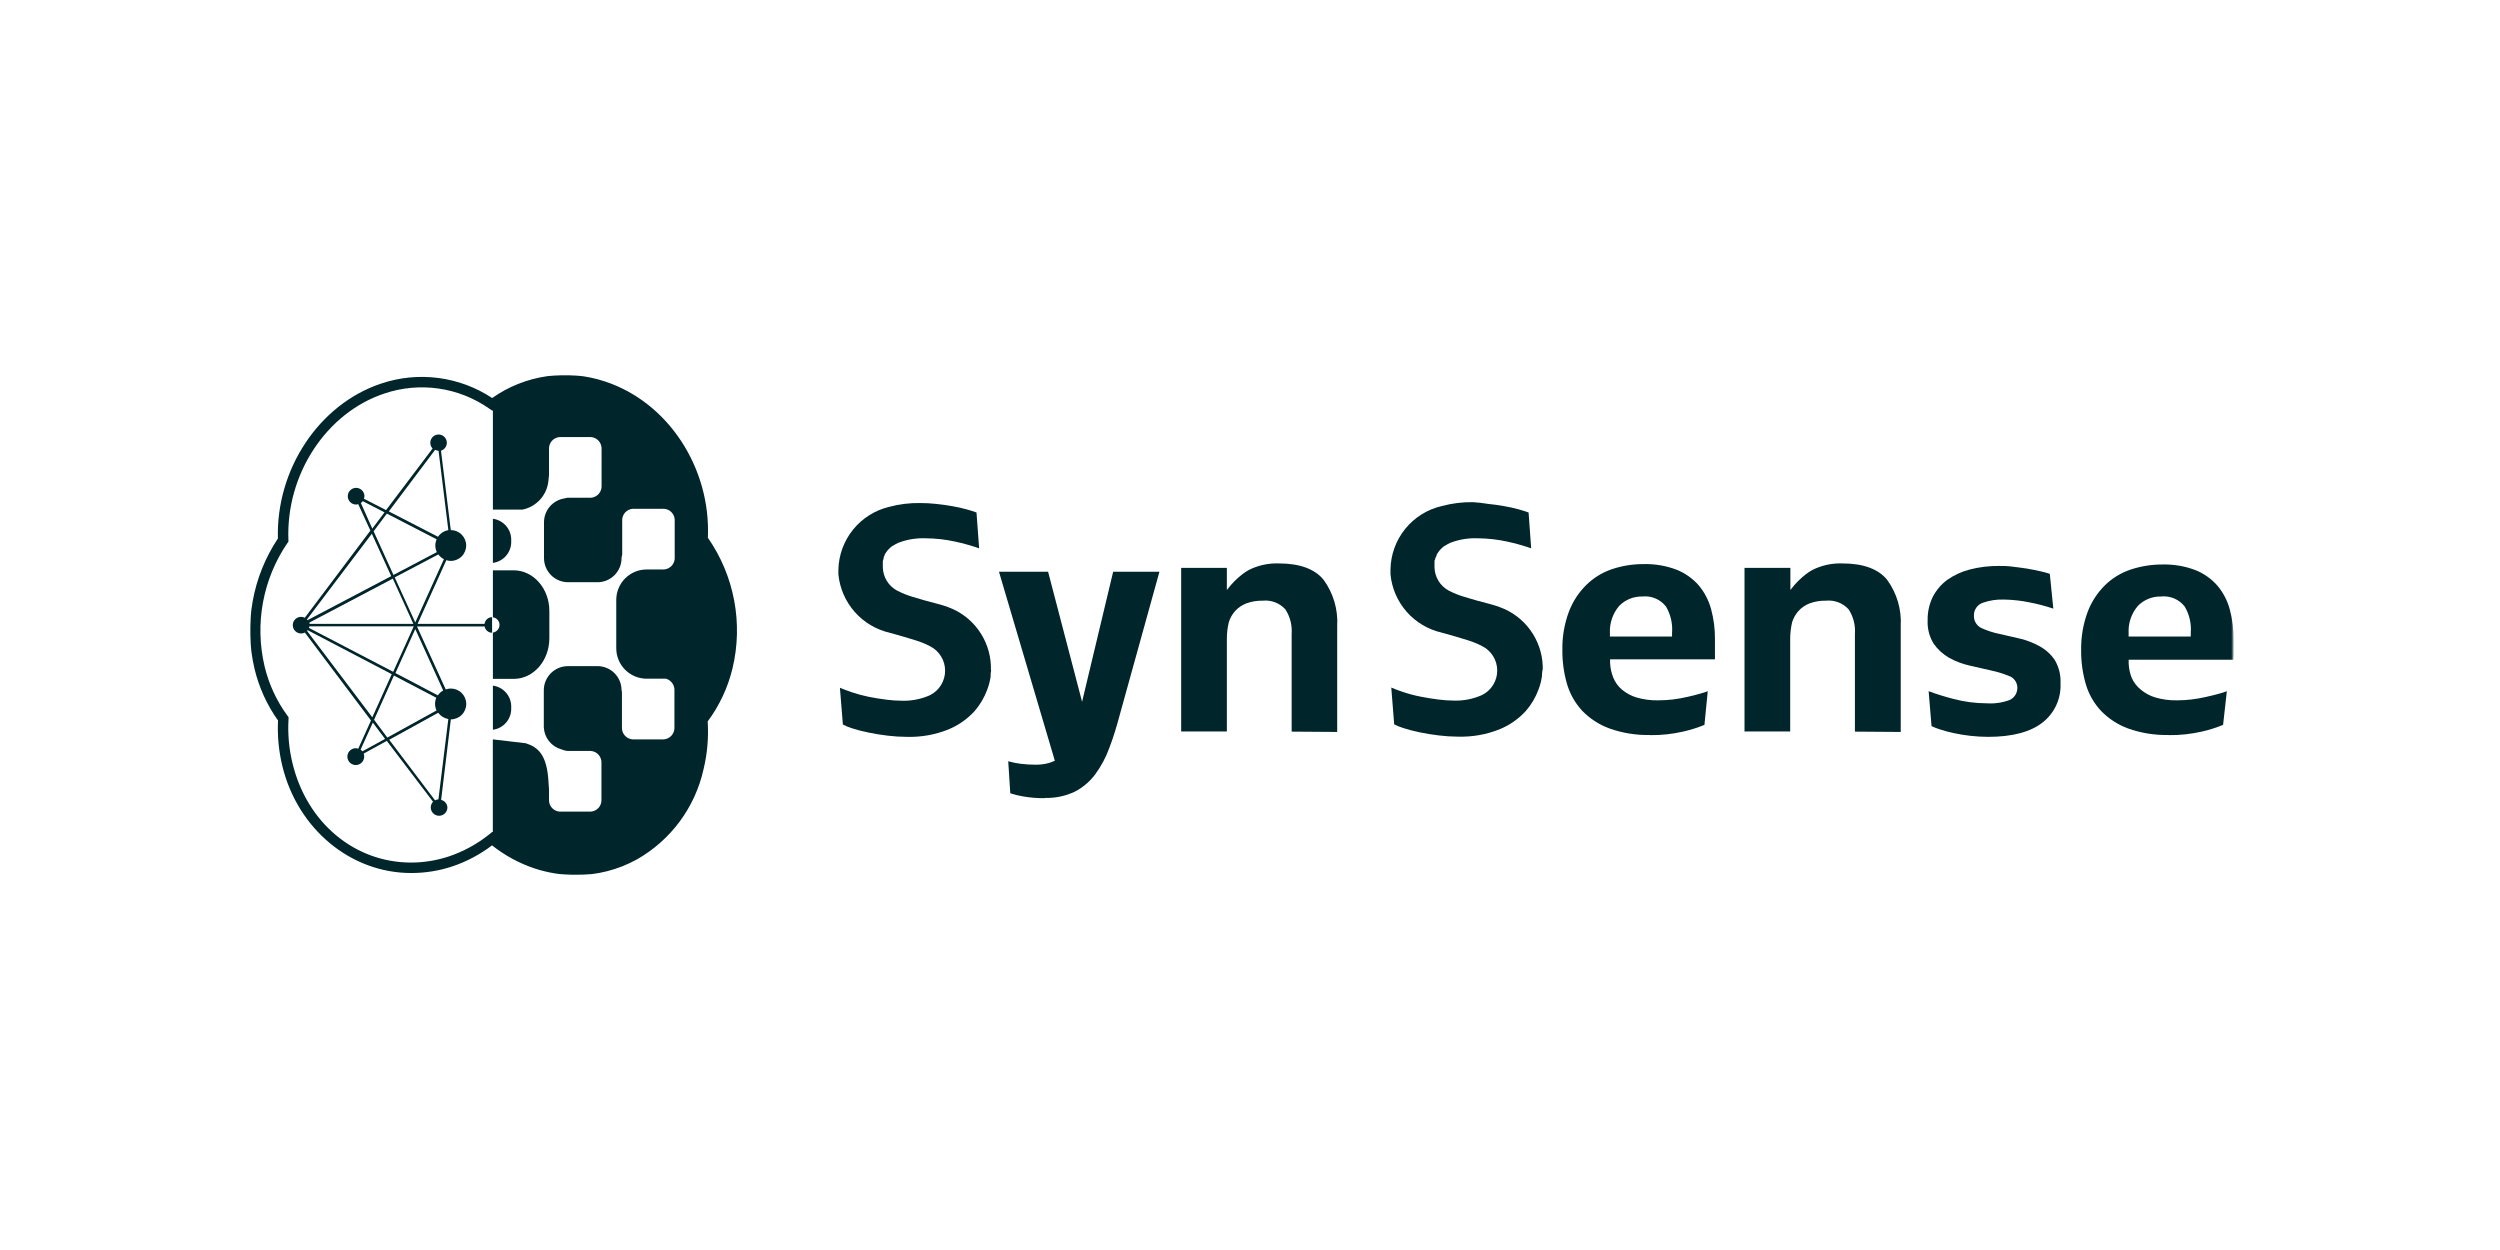 <?xml version="1.0" encoding="UTF-8"?> <svg xmlns="http://www.w3.org/2000/svg" width="1000" height="500" viewBox="0 0 1000 500" fill="none"><mask id="mask0_1113_1084" style="mask-type:luminance" maskUnits="userSpaceOnUse" x="100" y="150" width="794" height="200"><path d="M893.333 150H100V350H893.333V150Z" fill="white"></path></mask><g mask="url(#mask0_1113_1084)"><path d="M417.889 319.271C414.911 319.3 411.937 319.052 409.004 318.53C407.346 318.241 405.712 317.835 404.112 317.313L403.292 304.503C404.912 304.968 406.565 305.304 408.237 305.509C410.185 305.748 412.145 305.871 414.108 305.88C415.964 305.908 417.816 305.677 419.608 305.191L420.719 304.794L421.935 304.292L399.59 228.706H419.238L432.831 280.711L445.259 228.706H463.77L448.01 285.554C446.714 290.397 445.365 294.949 443.752 299.104C442.389 302.884 440.492 306.449 438.119 309.691C435.961 312.603 433.166 314.984 429.948 316.651C426.187 318.443 422.052 319.305 417.889 319.165" fill="#00262B"></path><path d="M516.659 292.649V253.559C516.916 250.1 516.034 246.651 514.147 243.741C513.011 242.494 511.599 241.53 510.024 240.928C508.448 240.326 506.754 240.102 505.077 240.274C502.842 240.221 500.617 240.589 498.518 241.359C496.803 242.022 495.265 243.072 494.023 244.429C492.904 245.708 492.058 247.203 491.537 248.822C491.008 251.024 490.742 253.28 490.744 255.544V292.596H472.471V227.147H490.744V236.013L491.008 235.669C492.756 233.377 494.801 231.33 497.09 229.582C497.853 229.015 498.647 228.494 499.47 228.02C503.21 226.128 507.368 225.218 511.555 225.374C519.885 225.374 525.888 227.57 529.432 231.911C533.34 237.266 535.266 243.816 534.879 250.436V292.781L516.659 292.649Z" fill="#00262B"></path><path d="M617.094 268.008C617.094 267.744 617.094 267.479 617.094 267.188V266.447C616.912 261.226 615.166 256.18 612.082 251.965C608.998 247.751 604.718 244.562 599.799 242.813C598.586 242.361 597.351 241.972 596.097 241.648C592.289 240.669 588.719 239.69 585.519 238.684C583.448 238.06 581.438 237.245 579.517 236.25C577.807 235.337 576.374 233.981 575.369 232.323C574.364 230.665 573.824 228.767 573.805 226.828C573.805 226.457 573.805 226.087 573.805 225.716C573.792 225.496 573.792 225.275 573.805 225.055C573.792 224.87 573.792 224.684 573.805 224.499C573.805 224.314 573.804 224.128 573.963 223.917C574.122 223.705 574.095 223.493 574.148 223.281C574.201 223.07 574.148 223.07 574.281 222.937C574.413 222.805 574.519 222.408 574.651 222.143V221.905C574.836 221.588 575.021 221.27 575.259 220.926C575.983 219.899 576.877 219.004 577.903 218.279C577.903 218.279 577.903 218.279 578.062 218.279C578.333 218.064 578.625 217.878 578.935 217.724C579.294 217.517 579.665 217.332 580.045 217.168L580.574 216.956C583.959 215.721 587.553 215.164 591.152 215.315C595.056 215.348 598.946 215.782 602.761 216.612C604.877 217.036 606.887 217.565 608.817 218.147C610.06 218.518 611.303 218.915 612.466 219.338L611.435 204.994C610.271 204.57 608.949 204.147 607.495 203.75C605.57 203.22 603.619 202.787 601.65 202.453C599.588 202.083 597.419 201.765 595.198 201.553C593.219 201.222 591.224 200.993 589.222 200.865C585.028 200.798 580.845 201.315 576.793 202.4C571.023 203.708 565.858 206.913 562.124 211.505C558.389 216.096 556.301 221.808 556.192 227.728C556.192 228.019 556.192 228.31 556.192 228.575C556.192 228.839 556.192 228.945 556.192 229.104C556.169 229.297 556.169 229.493 556.192 229.686C556.709 235.251 558.973 240.509 562.66 244.707C566.346 248.905 571.266 251.827 576.713 253.055C580.442 254.034 584.065 255.172 587.291 256.152C589.198 256.742 591.048 257.503 592.818 258.428C594.641 259.332 596.174 260.728 597.247 262.458C598.319 264.189 598.887 266.184 598.887 268.22C598.887 270.256 598.319 272.251 597.247 273.982C596.174 275.712 594.641 277.108 592.818 278.012C589.297 279.592 585.463 280.352 581.606 280.235C579.527 280.223 577.452 280.082 575.391 279.812C573.091 279.521 570.711 279.15 568.331 278.674C565.903 278.204 563.51 277.576 561.164 276.795C559.498 276.239 557.938 275.63 556.51 275.022L557.673 289.736C558.842 290.341 560.063 290.838 561.323 291.219C563.485 291.909 565.684 292.483 567.907 292.939C570.34 293.442 572.932 293.865 575.603 294.183C578.112 294.49 580.638 294.65 583.166 294.659C588.833 294.833 594.476 293.842 599.746 291.748C603.778 290.117 607.392 287.603 610.324 284.39C612.53 281.869 614.251 278.962 615.402 275.816C616.055 274.108 616.517 272.333 616.777 270.522C616.783 270.417 616.783 270.311 616.777 270.205C616.777 269.543 616.909 268.908 616.962 268.22V267.876" fill="#00262B"></path><path d="M660.067 294.001C654.494 294.129 648.946 293.232 643.698 291.354C639.623 289.852 635.936 287.455 632.908 284.341C630.11 281.32 628.039 277.699 626.852 273.755C625.54 269.278 624.898 264.631 624.948 259.966C624.852 254.719 625.75 249.502 627.593 244.59C629.116 240.61 631.469 237.001 634.495 234.003C637.392 231.145 640.901 228.982 644.755 227.678C648.863 226.3 653.17 225.611 657.501 225.64C662.015 225.53 666.506 226.303 670.724 227.916C674.086 229.278 677.083 231.408 679.477 234.136C681.787 236.891 683.474 240.114 684.422 243.584C685.5 247.541 686.025 251.63 685.982 255.731C685.982 257.028 685.982 258.59 685.982 260.416C685.982 261.633 685.982 262.718 685.982 263.724H644.041V265.233C644.137 267.211 644.557 269.16 645.284 271.002C646.037 272.877 647.235 274.539 648.775 275.845C650.513 277.296 652.529 278.377 654.698 279.021C657.517 279.827 660.441 280.202 663.372 280.133C665.29 280.132 667.206 280.017 669.111 279.789C671.075 279.548 673.026 279.203 674.955 278.757C676.859 278.333 678.683 277.883 680.244 277.407C681.213 277.153 682.166 276.844 683.1 276.48L681.777 289.951C679.068 291.058 676.273 291.943 673.421 292.598C669.035 293.619 664.543 294.108 660.04 294.054L660.067 294.001ZM657.078 238.608C655.334 238.543 653.595 238.843 651.974 239.49C650.352 240.138 648.884 241.117 647.664 242.366C645.121 245.364 643.799 249.209 643.962 253.138V254.62H668.82V253.191C669.119 249.495 668.27 245.798 666.387 242.605C665.296 241.208 663.872 240.107 662.246 239.404C660.619 238.701 658.842 238.419 657.078 238.582" fill="#00262B"></path><path d="M795.173 294.74C790.521 294.72 785.885 294.205 781.342 293.205C779.464 292.809 777.61 292.305 775.789 291.696C774.705 291.35 773.646 290.934 772.615 290.452L771.452 276.479C774.718 277.688 778.045 278.721 781.421 279.575C785.735 280.725 790.179 281.312 794.644 281.322C797.798 281.542 800.964 281.081 803.926 279.972C804.838 279.537 805.607 278.85 806.141 277.992C806.675 277.134 806.953 276.14 806.94 275.129C806.945 274.055 806.605 273.009 805.973 272.142C805.34 271.275 804.446 270.634 803.423 270.312C801.203 269.424 798.912 268.725 796.574 268.221L787.98 266.263C785.057 265.622 782.242 264.561 779.623 263.114C777.183 261.707 775.079 259.783 773.462 257.476C771.718 254.645 770.879 251.349 771.055 248.028C771.001 244.792 771.717 241.59 773.144 238.686C774.527 236.026 776.499 233.718 778.909 231.937C781.627 230.036 784.663 228.637 787.874 227.808C791.699 226.819 795.638 226.338 799.589 226.379C801.202 226.379 802.974 226.379 804.878 226.644C806.782 226.909 808.712 227.094 810.643 227.411C812.573 227.729 814.451 228.126 816.249 228.523C817.624 228.841 818.893 229.185 819.925 229.529L821.326 243.45C818.228 242.415 815.065 241.584 811.859 240.962C808.482 240.26 805.047 239.879 801.599 239.824C798.779 239.715 795.965 240.128 793.295 241.041C792.176 241.386 791.202 242.093 790.527 243.05C789.853 244.008 789.515 245.163 789.566 246.334C789.542 247.423 789.855 248.493 790.46 249.397C791.066 250.302 791.936 250.998 792.951 251.389C795.098 252.342 797.341 253.061 799.642 253.533L807.919 255.439C810.693 256.088 813.363 257.121 815.852 258.509C818.292 259.84 820.377 261.736 821.934 264.04C823.584 266.866 824.374 270.113 824.208 273.382C824.345 276.355 823.771 279.318 822.534 282.025C821.296 284.731 819.432 287.103 817.095 288.944C812.256 292.781 804.931 294.74 795.278 294.74" fill="#00262B"></path><path d="M867.496 293.999C861.924 294.127 856.376 293.23 851.127 291.352C847.093 289.856 843.444 287.478 840.444 284.392C837.629 281.379 835.547 277.756 834.362 273.806C833.049 269.329 832.408 264.682 832.458 260.017C832.375 254.771 833.272 249.556 835.102 244.64C836.634 240.659 838.996 237.051 842.03 234.054C844.921 231.238 848.411 229.111 852.238 227.835C856.355 226.461 860.67 225.772 865.011 225.797C869.524 225.683 874.017 226.457 878.233 228.073C881.602 229.422 884.603 231.554 886.986 234.292C889.295 237.045 890.974 240.27 891.905 243.741C892.97 247.701 893.495 251.787 893.465 255.888C893.465 257.185 893.465 258.747 893.465 260.573C893.465 261.79 893.465 262.902 893.333 263.881H851.471V265.389C851.546 267.368 851.957 269.319 852.688 271.159C853.511 272.983 854.752 274.588 856.31 275.843C858.045 277.3 860.062 278.381 862.234 279.019C865.044 279.822 867.959 280.197 870.881 280.131C872.799 280.132 874.716 280.017 876.62 279.787C878.585 279.548 880.536 279.203 882.464 278.755C884.394 278.331 886.219 277.881 887.885 277.405C888.853 277.147 889.806 276.838 890.741 276.479L889.234 289.949C886.535 291.06 883.749 291.945 880.904 292.596C876.518 293.616 872.025 294.104 867.523 294.052L867.496 293.999ZM864.561 238.606C862.817 238.541 861.078 238.841 859.457 239.488C857.835 240.136 856.367 241.115 855.147 242.364C852.583 245.35 851.258 249.204 851.445 253.136V254.618H876.302V253.189C876.616 249.492 875.765 245.79 873.87 242.603C872.781 241.21 871.362 240.112 869.74 239.409C868.119 238.706 866.347 238.421 864.588 238.58" fill="#00262B"></path><path d="M396.362 268.011C396.362 267.746 396.362 267.482 396.362 267.191V266.45C396.187 261.238 394.452 256.199 391.383 251.986C388.314 247.772 384.051 244.578 379.147 242.816C377.934 242.364 376.698 241.975 375.445 241.651C371.637 240.672 368.067 239.693 364.867 238.687C362.795 238.063 360.786 237.248 358.864 236.253C357.151 235.341 355.715 233.986 354.705 232.328C353.696 230.671 353.15 228.772 353.126 226.831C353.1 226.461 353.1 226.089 353.126 225.719C353.113 225.499 353.113 225.278 353.126 225.058C353.113 224.873 353.113 224.687 353.126 224.502C353.156 224.302 353.209 224.107 353.284 223.92C353.334 223.704 353.396 223.492 353.469 223.284C353.469 223.284 353.469 223.073 353.469 222.94C353.469 222.808 353.707 222.411 353.84 222.146V221.908C354.025 221.591 354.21 221.273 354.448 220.929C355.165 219.897 356.061 219 357.092 218.282C357.092 218.282 357.092 218.282 357.251 218.282C357.521 218.067 357.814 217.881 358.124 217.727C358.48 217.515 358.851 217.329 359.234 217.171L359.763 216.959C363.148 215.724 366.742 215.167 370.341 215.318C374.245 215.351 378.135 215.785 381.95 216.615C384.066 217.039 386.049 217.568 388.006 218.15C389.249 218.521 390.492 218.918 391.655 219.341L390.597 204.997C389.46 204.573 388.138 204.15 386.684 203.753C384.759 203.223 382.808 202.79 380.839 202.456C378.75 202.086 376.582 201.768 374.387 201.556C372.288 201.329 370.178 201.214 368.067 201.212C363.873 201.143 359.689 201.66 355.638 202.747C349.974 204.103 344.916 207.292 341.249 211.819C337.582 216.346 335.51 221.958 335.355 227.784C335.355 228.075 335.355 228.366 335.355 228.63C335.355 228.895 335.355 229.001 335.355 229.16C335.344 229.354 335.344 229.548 335.355 229.742C335.897 235.302 338.173 240.551 341.861 244.745C345.548 248.939 350.461 251.866 355.902 253.111C359.631 254.09 363.254 255.228 366.48 256.207C368.387 256.797 370.237 257.559 372.007 258.484C373.821 259.395 375.347 260.794 376.413 262.523C377.479 264.252 378.043 266.244 378.043 268.276C378.043 270.308 377.479 272.299 376.413 274.029C375.347 275.758 373.821 277.156 372.007 278.068C368.486 279.648 364.652 280.408 360.795 280.291C358.716 280.279 356.641 280.138 354.58 279.868C352.279 279.577 349.899 279.206 347.519 278.73C345.191 278.256 342.895 277.638 340.644 276.877C338.978 276.321 337.418 275.713 335.963 275.104L337.153 289.819C338.314 290.42 339.527 290.916 340.776 291.301C342.947 291.994 345.154 292.568 347.387 293.021C349.82 293.524 352.412 293.947 355.083 294.265C357.592 294.574 360.117 294.733 362.646 294.741C368.313 294.915 373.956 293.924 379.226 291.83C383.255 290.195 386.868 287.681 389.804 284.473C392.001 281.945 393.721 279.04 394.881 275.898C395.535 274.19 395.997 272.415 396.257 270.605C396.263 270.499 396.263 270.393 396.257 270.287C396.257 269.625 396.257 268.99 396.442 268.302V267.958" fill="#00262B"></path><path d="M741.965 292.649V253.559C742.222 250.1 741.339 246.651 739.453 243.741C738.317 242.494 736.904 241.53 735.329 240.928C733.754 240.326 732.06 240.102 730.382 240.274C728.148 240.221 725.923 240.589 723.824 241.359C722.119 242.025 720.59 243.076 719.355 244.429C718.236 245.708 717.39 247.203 716.869 248.822C716.34 251.024 716.074 253.28 716.076 255.544V292.596H697.803V227.147H716.155V236.013L716.42 235.669C718.16 233.371 720.206 231.323 722.502 229.582C723.26 229.009 724.055 228.488 724.882 228.02C728.621 226.128 732.78 225.218 736.967 225.374C745.297 225.374 751.3 227.57 754.843 231.911C758.752 237.266 760.678 243.816 760.291 250.436V292.781L741.965 292.649Z" fill="#00262B"></path><path d="M204.482 283.066C204.593 280.944 203.901 278.858 202.543 277.224C201.185 275.591 199.262 274.53 197.157 274.253V291.905C199.265 291.622 201.188 290.556 202.545 288.918C203.903 287.28 204.594 285.191 204.482 283.066Z" fill="#00262B"></path><path d="M204.482 216.323C204.593 214.201 203.901 212.115 202.543 210.481C201.185 208.848 199.262 207.787 197.157 207.51V225.162C199.264 224.879 201.188 223.813 202.545 222.175C203.902 220.537 204.594 218.448 204.482 216.323Z" fill="#00262B"></path><path d="M283.155 215.028C284.345 187.133 267.288 160.985 242.166 152.648C234.633 150.094 226.602 149.356 218.73 150.497C210.858 151.637 203.367 154.624 196.867 159.212C190.383 154.93 183.01 152.184 175.307 151.185C167.603 150.185 159.774 150.957 152.414 153.442C127.662 161.7 110.393 187.636 111.16 215.398C106.119 222.975 102.686 231.508 101.076 240.468C99.465 249.427 99.712 258.622 101.799 267.482C103.576 274.932 106.773 281.968 111.213 288.205C110.912 294.353 111.5 300.513 112.958 306.493C119.094 331.608 140.275 349.208 164.472 349.208C170.07 349.215 175.633 348.321 180.947 346.561C186.656 344.634 192.015 341.791 196.814 338.145C201.913 342.188 207.676 345.313 213.844 347.382C219.16 349.137 224.721 350.03 230.319 350.028C238.854 350.066 247.257 347.916 254.727 343.783C261.448 339.978 267.295 334.803 271.892 328.594C276.488 322.385 279.73 315.279 281.41 307.736C282.925 301.47 283.487 295.01 283.076 288.575C287.764 282.253 291.136 275.054 292.992 267.403C295.137 258.485 295.369 249.214 293.674 240.2C291.978 231.186 288.393 222.634 283.155 215.107V215.028ZM195.65 333.779C190.863 337.601 185.45 340.565 179.651 342.539C174.755 344.168 169.632 345.008 164.472 345.026C141.862 345.026 122.769 329.147 117.004 305.328C115.587 299.504 115.052 293.5 115.418 287.517V286.882L114.968 286.273C110.627 280.352 107.516 273.621 105.818 266.477C103.839 258.071 103.633 249.345 105.213 240.856C106.793 232.366 110.124 224.3 114.995 217.171L115.365 216.748V216.06C114.333 189.753 130.491 165.14 153.736 157.412C160.714 155.054 168.148 154.372 175.438 155.42C182.729 156.468 189.67 159.218 195.703 163.446L196.946 164.293L197.157 164.135V203.833H209.031C211.713 203.279 214.152 201.895 216.003 199.876C217.854 197.857 219.023 195.306 219.344 192.585L219.609 189.938V179.696C219.529 178.494 219.925 177.309 220.712 176.397C221.499 175.486 222.613 174.921 223.814 174.827H236.401C237.603 174.922 238.72 175.485 239.512 176.396C240.303 177.306 240.705 178.492 240.632 179.696V194.226C240.705 195.43 240.303 196.616 239.512 197.526C238.72 198.437 237.603 199.001 236.401 199.096H226.934C226.55 199.159 226.17 199.247 225.797 199.36C223.519 199.708 221.441 200.859 219.937 202.606C218.434 204.354 217.604 206.582 217.599 208.888V223.259C217.606 225.807 218.619 228.249 220.417 230.053C222.215 231.858 224.652 232.878 227.198 232.892H238.966C240.235 232.895 241.491 232.648 242.664 232.164C243.837 231.68 244.902 230.968 245.799 230.07C246.696 229.173 247.407 228.106 247.891 226.933C248.375 225.759 248.622 224.502 248.618 223.232V223.073C248.618 222.703 248.804 222.306 248.883 221.909V208.491C248.829 207.887 248.895 207.278 249.077 206.7C249.26 206.122 249.555 205.586 249.946 205.124C250.337 204.661 250.816 204.28 251.356 204.004C251.895 203.728 252.484 203.562 253.088 203.515H265.649C266.853 203.603 267.974 204.165 268.767 205.077C269.56 205.989 269.96 207.179 269.88 208.385V222.888C269.96 224.097 269.561 225.289 268.769 226.206C267.977 227.122 266.856 227.689 265.649 227.784H263.427C263.26 227.769 263.092 227.769 262.925 227.784H258.667C255.441 227.784 252.347 229.067 250.066 231.35C247.784 233.633 246.503 236.729 246.503 239.958V259.305C246.503 262.533 247.784 265.63 250.066 267.913C252.347 270.196 255.441 271.479 258.667 271.479H266.416C267.428 271.78 268.31 272.414 268.92 273.278C269.529 274.142 269.83 275.186 269.774 276.242V290.851C269.854 292.061 269.455 293.253 268.663 294.169C267.871 295.086 266.75 295.653 265.543 295.748H253.008C251.801 295.653 250.68 295.086 249.888 294.169C249.096 293.253 248.697 292.061 248.777 290.851V276.692C248.74 276.494 248.687 276.3 248.618 276.11C248.622 274.841 248.375 273.583 247.891 272.409C247.407 271.236 246.696 270.169 245.799 269.272C244.902 268.374 243.837 267.663 242.664 267.178C241.491 266.694 240.235 266.447 238.966 266.45H227.198C225.929 266.447 224.671 266.694 223.497 267.178C222.322 267.662 221.255 268.373 220.356 269.27C219.457 270.168 218.744 271.234 218.257 272.407C217.77 273.581 217.52 274.839 217.52 276.11V290.481C217.52 290.64 217.52 290.772 217.52 290.931C217.614 292.94 218.336 294.868 219.584 296.445C220.832 298.021 222.542 299.166 224.475 299.717C225.23 300.03 226.02 300.252 226.828 300.379H236.348C237.555 300.474 238.676 301.041 239.468 301.958C240.26 302.874 240.66 304.066 240.579 305.275V319.778C240.659 320.985 240.259 322.174 239.467 323.086C238.674 323.998 237.553 324.56 236.348 324.648H223.814C222.613 324.553 221.499 323.989 220.712 323.077C219.925 322.166 219.529 320.98 219.609 319.778V315.835L219.424 313.188C218.895 301.888 215.219 298.897 210.353 297.309L197.131 295.748V332.879L196.946 332.72L195.65 333.779Z" fill="#00262B"></path><path d="M193.825 249.534H167.036L178.54 224.074C179.111 224.267 179.709 224.366 180.312 224.365C181.946 224.365 183.513 223.716 184.668 222.559C185.824 221.403 186.473 219.834 186.473 218.199C186.473 216.564 185.824 214.995 184.668 213.839C183.513 212.682 181.946 212.033 180.312 212.033L176.398 180.274C177.085 180.062 177.685 179.632 178.106 179.048C178.528 178.464 178.747 177.759 178.731 177.039C178.715 176.319 178.465 175.624 178.019 175.059C177.572 174.495 176.954 174.091 176.257 173.91C175.561 173.729 174.825 173.78 174.16 174.056C173.496 174.332 172.939 174.817 172.575 175.438C172.211 176.059 172.059 176.782 172.143 177.497C172.227 178.212 172.542 178.881 173.039 179.401L154.422 204.04L145.564 199.488C145.687 199.166 145.758 198.827 145.775 198.482C145.775 197.823 145.58 197.178 145.214 196.63C144.847 196.081 144.327 195.654 143.718 195.401C143.109 195.149 142.439 195.083 141.793 195.212C141.147 195.34 140.553 195.658 140.087 196.124C139.621 196.591 139.304 197.185 139.175 197.832C139.047 198.478 139.113 199.149 139.365 199.758C139.617 200.368 140.044 200.888 140.592 201.255C141.14 201.621 141.784 201.817 142.443 201.817C142.731 201.805 143.016 201.752 143.289 201.658L148.155 212.244L121.922 247.099C121.463 246.865 120.957 246.739 120.441 246.729C119.558 246.729 118.71 247.08 118.085 247.706C117.46 248.331 117.109 249.179 117.109 250.064C117.109 250.948 117.46 251.796 118.085 252.421C118.71 253.047 119.558 253.398 120.441 253.398C120.967 253.401 121.485 253.274 121.949 253.028L148.393 288.2L143.289 299.501C142.995 299.378 142.682 299.306 142.364 299.289C141.696 299.279 141.041 299.468 140.481 299.832C139.921 300.196 139.483 300.719 139.221 301.333C138.959 301.948 138.887 302.627 139.013 303.283C139.138 303.939 139.457 304.543 139.927 305.017C140.397 305.492 140.998 305.815 141.652 305.946C142.307 306.077 142.986 306.01 143.602 305.753C144.218 305.496 144.744 305.061 145.112 304.504C145.481 303.947 145.675 303.292 145.669 302.624C145.687 302.219 145.624 301.814 145.484 301.433L154.713 296.352L173.224 320.7C172.633 321.31 172.301 322.126 172.299 322.976C172.299 323.86 172.65 324.709 173.275 325.334C173.9 325.959 174.747 326.311 175.631 326.311C176.515 326.311 177.362 325.959 177.987 325.334C178.612 324.709 178.963 323.86 178.963 322.976C178.929 322.268 178.666 321.59 178.213 321.046C177.759 320.501 177.141 320.12 176.451 319.959L180.338 287.75C181.972 287.75 183.539 287.101 184.695 285.944C185.85 284.788 186.5 283.219 186.5 281.584C186.5 279.949 185.85 278.38 184.695 277.224C183.539 276.067 181.972 275.417 180.338 275.417C179.643 275.418 178.953 275.543 178.302 275.788L166.798 250.593H193.851C193.98 251.294 194.349 251.928 194.894 252.387C195.439 252.846 196.127 253.1 196.839 253.107V246.861C196.103 246.867 195.394 247.137 194.84 247.623C194.287 248.109 193.926 248.778 193.825 249.508V249.534ZM174.044 179.93C174.47 180.152 174.94 180.278 175.419 180.3L179.333 212.059C178.503 212.199 177.709 212.505 177 212.96C176.291 213.415 175.681 214.009 175.208 214.706L155.533 204.569L174.044 179.93ZM154.74 205.443L174.652 215.711C174.315 216.498 174.135 217.343 174.124 218.199C174.126 219.116 174.334 220.02 174.732 220.846L157.384 229.976L149.451 212.509L154.74 205.443ZM123.8 249.534C123.815 249.358 123.815 249.181 123.8 249.005L157.12 231.458L165.344 249.534H123.8ZM165.503 250.54L157.278 268.722L123.562 251.149C123.655 250.952 123.735 250.748 123.8 250.54H165.503ZM144.347 201.208C144.64 201.003 144.899 200.753 145.114 200.467L153.814 204.94L148.922 211.45L144.347 201.208ZM148.737 213.488L156.485 230.453L123.033 248.052L122.768 247.787L148.737 213.488ZM122.795 252.34L123.059 252.075L156.697 269.674L148.922 286.93L122.795 252.34ZM144.955 300.533C144.751 300.272 144.51 300.04 144.241 299.845L149.134 289.047L154.026 295.558L144.955 300.533ZM149.636 287.909L157.569 270.23L174.52 279.096C174.194 279.867 174.023 280.694 174.018 281.531C174.021 282.448 174.228 283.352 174.626 284.178L154.925 295.028L149.636 287.909ZM179.333 287.592L175.366 319.747C174.891 319.766 174.428 319.903 174.018 320.144L155.692 295.902L175.287 285.104C176.237 286.417 177.659 287.309 179.254 287.592H179.333ZM177.27 276.185C176.417 276.656 175.691 277.328 175.155 278.143L158.178 269.225L166.111 251.625L177.27 276.185ZM166.111 248.978L157.887 230.955L175.34 221.772C175.924 222.57 176.684 223.222 177.561 223.677L166.111 248.978Z" fill="#00262B"></path><path d="M219.74 255.252V244.375C219.74 235.403 213.341 228.125 205.46 228.125H197.156V246.916C197.89 247.018 198.562 247.382 199.048 247.942C199.534 248.501 199.801 249.218 199.801 249.959C199.797 250.702 199.528 251.419 199.044 251.982C198.559 252.544 197.89 252.916 197.156 253.029V271.555H205.46C213.393 271.555 219.74 264.277 219.74 255.305" fill="#00262B"></path></g></svg> 